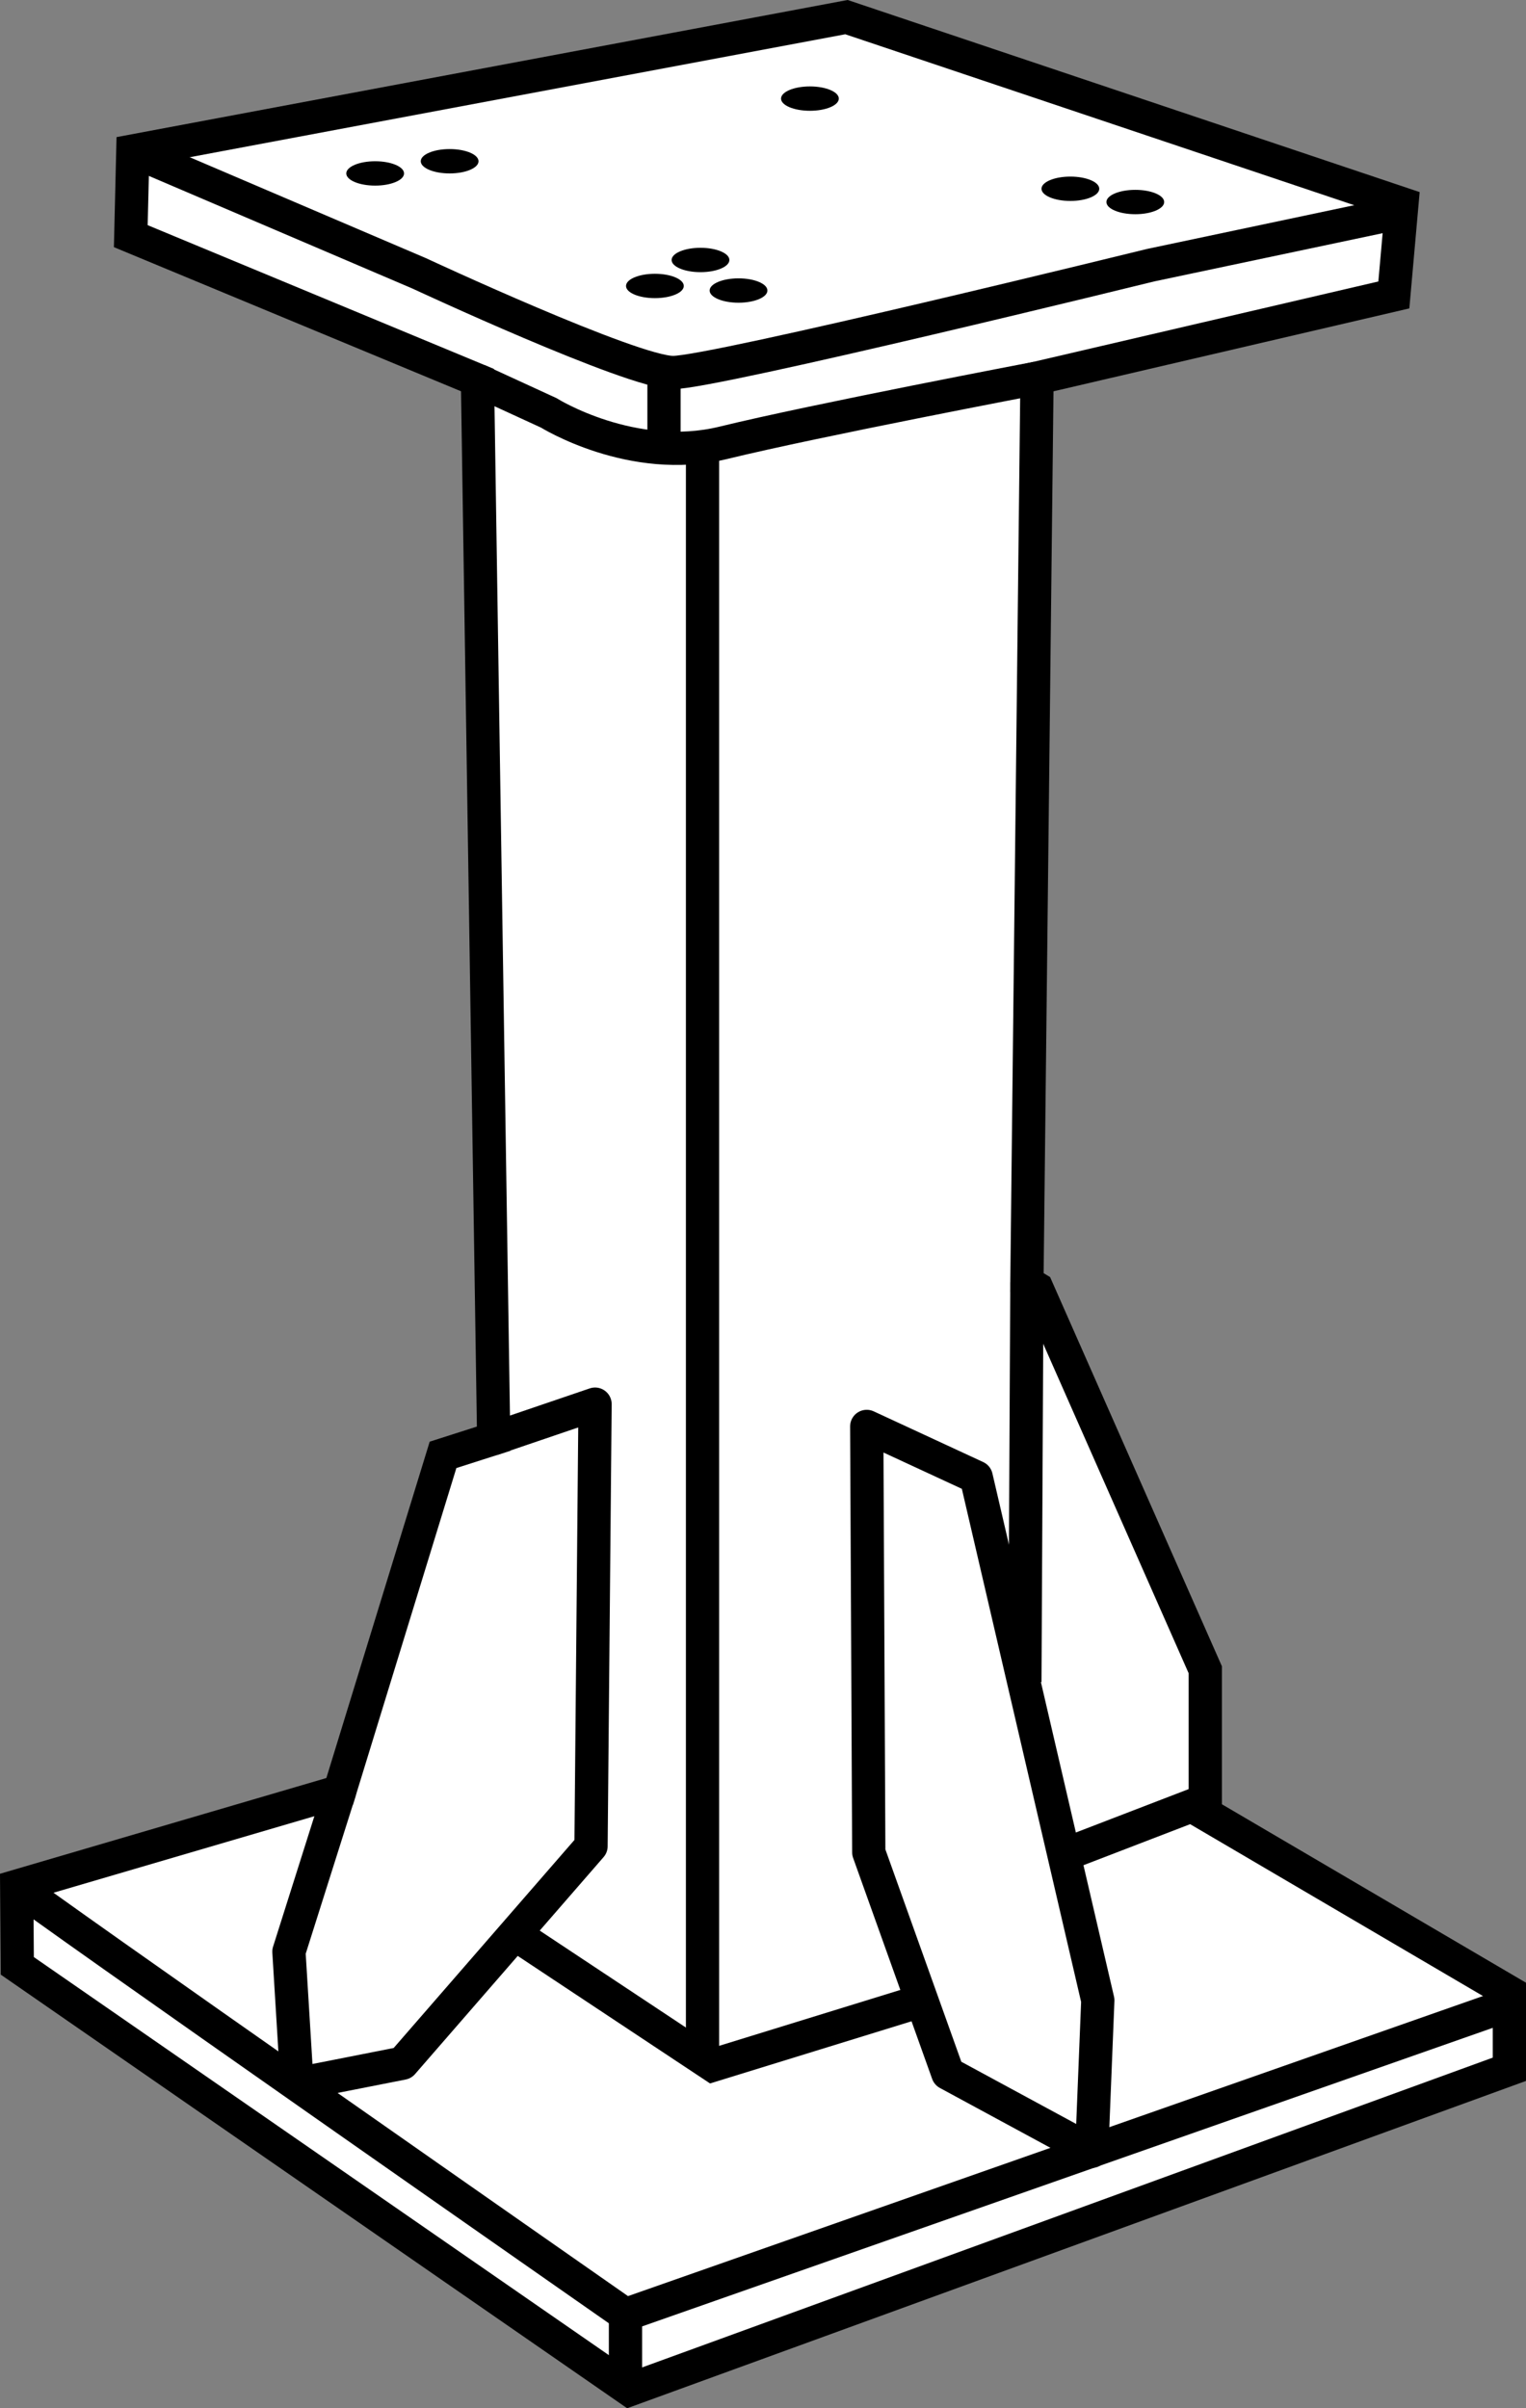 <?xml version="1.0" encoding="iso-8859-1"?>
<!-- Generator: Adobe Illustrator 28.1.0, SVG Export Plug-In . SVG Version: 6.00 Build 0)  -->
<svg version="1.1" id="image" xmlns="http://www.w3.org/2000/svg" xmlns:xlink="http://www.w3.org/1999/xlink" x="0px" y="0px"
	 width="36.718px" height="57.932px" viewBox="0 0 36.718 57.932" enable-background="new 0 0 36.718 57.932"
	 xml:space="preserve">
<rect x="0" y="0" width="36.718" height="57.932" fill="#808080" stroke="none"/>
<polygon fill="#FFFFFF" stroke="#000000" stroke-width="0.8" stroke-miterlimit="10" points="0.402,45.374 0.416,47.29 
	15.148,57.486 36.318,49.778 36.318,47.925 29.001,43.632 29.001,40.168 24.952,30.998 24.709,30.851 24.952,9.095 
	33.538,7.095 33.733,4.9 20.367,0.412 3.196,3.632 3.147,5.681 11.489,9.144 11.879,34.608 10.66,34.998 
	8.172,43.095 "/>
<path fill="none" stroke="#000000" stroke-width="0.8" stroke-miterlimit="10" d="M11.489,9.144l1.715,0.788
	c0,0,2.007,1.256,4.202,0.72c2.195-0.537,7.546-1.556,7.546-1.556"/>
<polyline fill="none" stroke="#000000" stroke-width="0.8" stroke-linecap="round" stroke-linejoin="round" stroke-miterlimit="10" points="
	11.879,34.608 14.318,33.778 14.221,44.412 9.684,49.632 7.147,50.132 6.952,46.949 8.172,43.095 "/>
<polyline fill="none" stroke="#000000" stroke-width="0.8" stroke-miterlimit="10" points="12.513,46.608 17.148,49.681 
	22.367,48.071 "/>
<path fill="none" stroke="#000000" stroke-width="0.8" stroke-linecap="round" stroke-linejoin="round" stroke-miterlimit="10" d="
	M20.904,44.559l1.902,5.317l3.463,1.875l0.146-3.631L23.489,35.534l-2.634-1.22
	C20.855,34.315,20.904,44.461,20.904,44.559z"/>
<line fill="none" stroke="#000000" stroke-width="0.8" stroke-miterlimit="10" x1="24.709" y1="30.851" x2="24.66" y2="40.461"/>
<line fill="none" stroke="#000000" stroke-width="0.8" stroke-linecap="round" stroke-linejoin="round" stroke-miterlimit="10" x1="28.806" y1="43.388" x2="25.635" y2="44.608"/>
<path fill="none" stroke="#000000" stroke-width="0.8" stroke-miterlimit="10" d="M0.402,45.374
	c0.111,0.16,14.648,10.306,14.648,10.306l21.268-7.463"/>
<line fill="none" stroke="#000000" stroke-width="0.8" stroke-miterlimit="10" x1="15.05" y1="55.681" x2="15.05" y2="57.486"/>
<line fill="none" stroke="#000000" stroke-width="0.8" stroke-miterlimit="10" x1="16.904" y1="11.046" x2="16.904" y2="49.388"/>
<path fill="none" stroke="#000000" stroke-width="0.8" stroke-miterlimit="10" d="M3.196,3.632l6.893,2.945
	c0,0,5.12,2.384,6.107,2.384s11.491-2.582,11.491-2.582l5.85-1.235"/>
<path fill="none" stroke="#000000" stroke-width="0.8" stroke-miterlimit="10" d="M18.026,8.266"/>
<line fill="none" stroke="#000000" stroke-width="0.8" stroke-miterlimit="10" x1="15.977" y1="9.071" x2="15.977" y2="10.571"/>
<ellipse cx="15.758" cy="6.879" rx="0.695" ry="0.293"/>
<ellipse cx="17.77" cy="6.989" rx="0.695" ry="0.293"/>
<ellipse cx="16.855" cy="6.254" rx="0.695" ry="0.293"/>
<ellipse cx="10.819" cy="3.879" rx="0.695" ry="0.293"/>
<ellipse cx="9.027" cy="4.172" rx="0.695" ry="0.293"/>
<ellipse cx="19.488" cy="2.372" rx="0.695" ry="0.293"/>
<ellipse cx="27.317" cy="4.86" rx="0.695" ry="0.293"/>
<ellipse cx="25.755" cy="4.541" rx="0.695" ry="0.293"/>
</svg>
